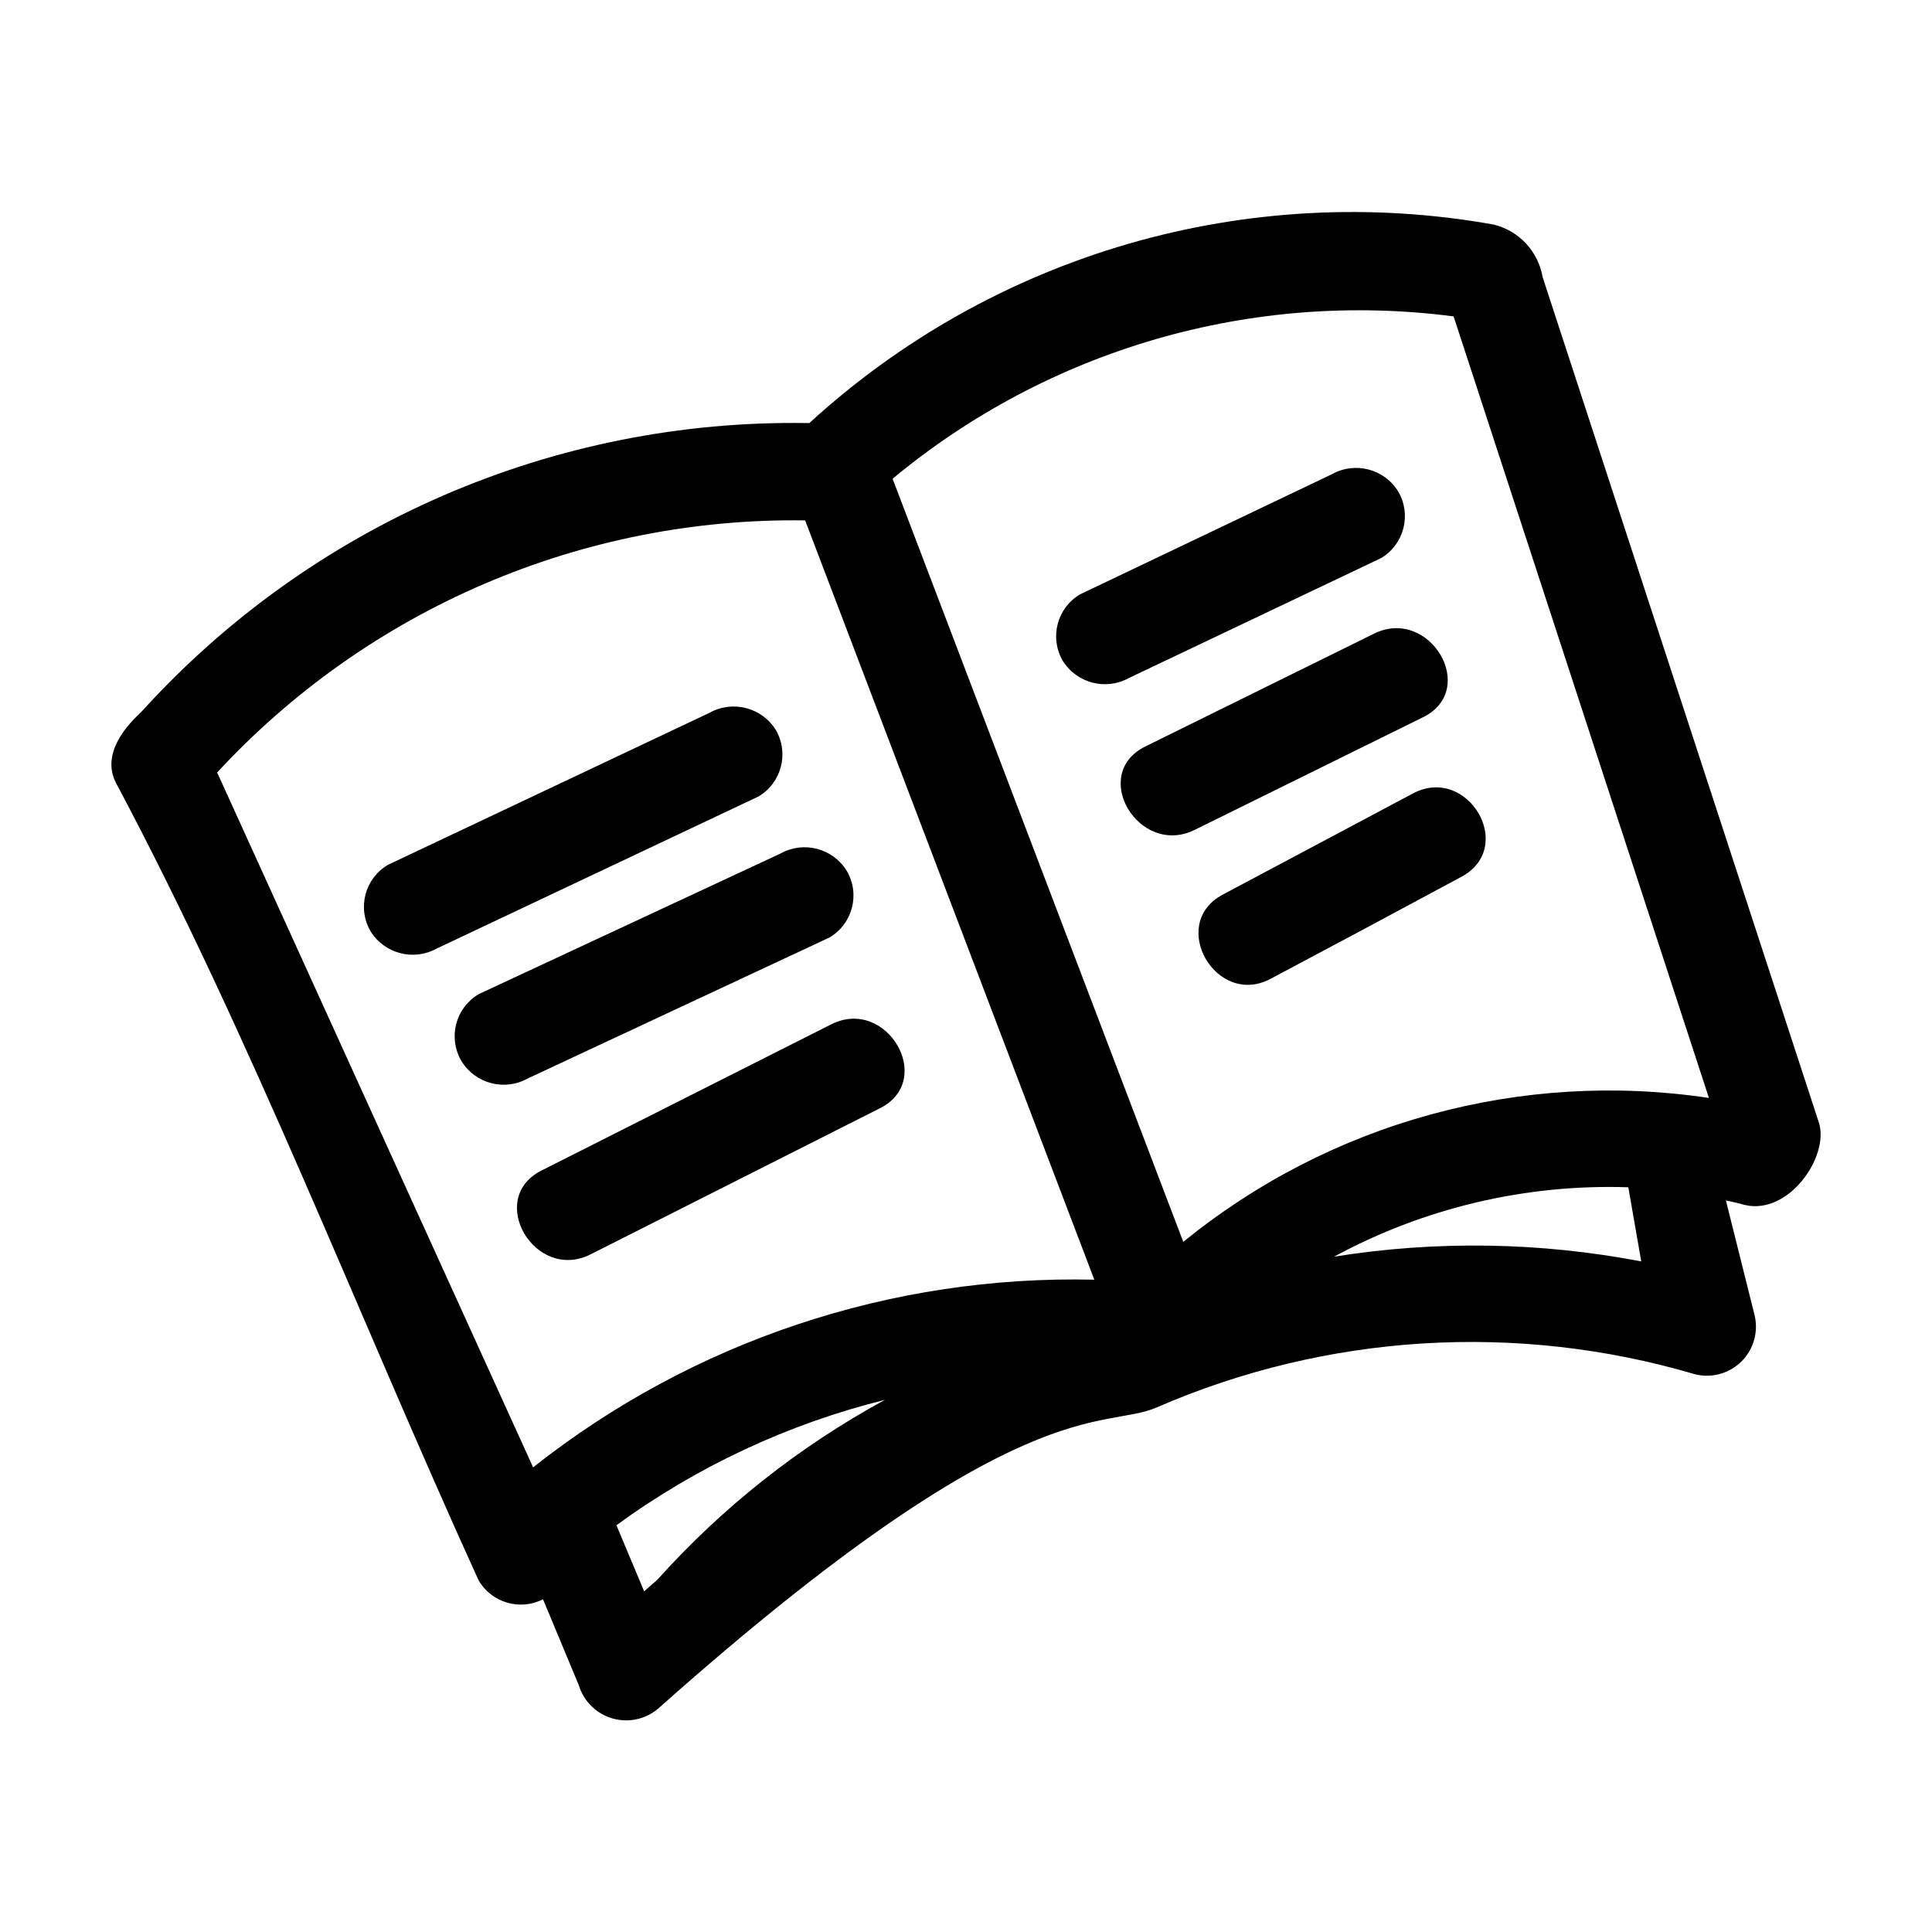 <?xml version="1.0" encoding="UTF-8"?>
<!-- The Best Svg Icon site in the world: iconSvg.co, Visit us! https://iconsvg.co -->
<svg fill="#000000" width="800px" height="800px" version="1.1" viewBox="144 144 512 512" xmlns="http://www.w3.org/2000/svg">
 <g>
  <path d="m626.01 441.46-73.203-224.04c-0.57-3.328-2.098-6.414-4.398-8.887-2.301-2.469-5.273-4.215-8.551-5.019-32.238-5.766-65.375-4.019-96.832 5.102-31.457 9.125-60.387 25.375-84.539 47.496h-0.805c-33.078-0.496-65.883 6.055-96.234 19.215-30.352 13.16-57.551 32.629-79.797 57.113-1.211 1.309-11.789 10.078-6.801 19.246 36.375 68.469 63.934 140.71 95.973 211.1 3.453 5.945 10.953 8.16 17.082 5.035l9.523 22.871-0.004 0.004c1.34 4.32 4.812 7.644 9.191 8.793 4.375 1.148 9.035-0.043 12.324-3.152 96.176-85.496 117.34-73.051 131.7-79.398 44.996-19.535 95.426-22.637 142.48-8.766 4.449 1.141 9.172-0.152 12.418-3.402 3.25-3.246 4.543-7.969 3.402-12.418l-7.559-30.23c1.715 0.352 3.426 0.754 5.039 1.211 11.688 2.719 22.469-12.949 19.598-21.867zm-307.83 121.22-3.477 3.023-7.106-16.93h0.004c-0.055-0.195-0.141-0.383-0.254-0.555 21.355-15.586 45.531-26.879 71.188-33.25-22.695 12.34-43.109 28.477-60.355 47.711zm-32.898-29.824-83.734-184.14c19.832-21.449 43.957-38.48 70.805-49.988 26.848-11.512 55.816-17.242 85.023-16.816l76.629 201.22c-53.852-1.262-106.46 16.324-148.72 49.723zm212.25-55.824c23.902-12.949 50.82-19.297 77.992-18.391l3.426 19.648c-26.859-5.148-54.41-5.578-81.418-1.258zm-39.953-3.93-77.031-202.23c20.488-17.012 44.27-29.613 69.852-37.02 25.582-7.402 52.414-9.445 78.824-6.004 22.57 69.09 45.125 138.13 67.66 207.12-24.594-3.688-49.688-2.199-73.676 4.367-23.988 6.566-46.34 18.07-65.629 33.77z"/>
  <path d="m349.62 337.48c-3.691-5.984-11.438-8.004-17.582-4.586l-85.246 40.305c-6.086 3.59-8.152 11.406-4.633 17.531 3.676 6.004 11.426 8.047 17.582 4.637l85.297-40.305h-0.004c6.078-3.625 8.117-11.453 4.586-17.582z"/>
  <path d="m368.41 374.81c-3.656-5.996-11.391-8.039-17.531-4.637l-80.008 37.281c-2.961 1.746-5.106 4.594-5.965 7.918-0.859 3.328-0.363 6.859 1.383 9.816 3.656 5.996 11.391 8.039 17.531 4.637l80.004-37.383c6.129-3.609 8.18-11.496 4.586-17.633z"/>
  <path d="m364.28 415.46-76.781 38.742c-14.762 7.457-1.762 29.625 13 22.219l76.73-38.742c14.762-7.457 1.762-29.625-12.949-22.219z"/>
  <path d="m514.57 274.3c-3.66-6.023-11.43-8.07-17.586-4.633l-66.754 31.84c-6.086 3.59-8.152 11.406-4.633 17.531 3.676 6.004 11.426 8.047 17.582 4.637l66.855-31.789c6.055-3.644 8.074-11.469 4.535-17.586z"/>
  <path d="m508.12 311.93-60.457 29.824c-15.113 7.305-1.863 29.473 12.949 22.168l60.457-29.824c14.961-7.305 1.812-29.473-12.949-22.168z"/>
  <path d="m518.39 354.3-50.383 26.801c-14.609 7.809-1.613 30.23 12.949 22.168 16.793-8.902 33.504-17.836 50.129-26.801 15.012-7.812 1.863-29.98-12.695-22.168z"/>
 </g>
</svg>